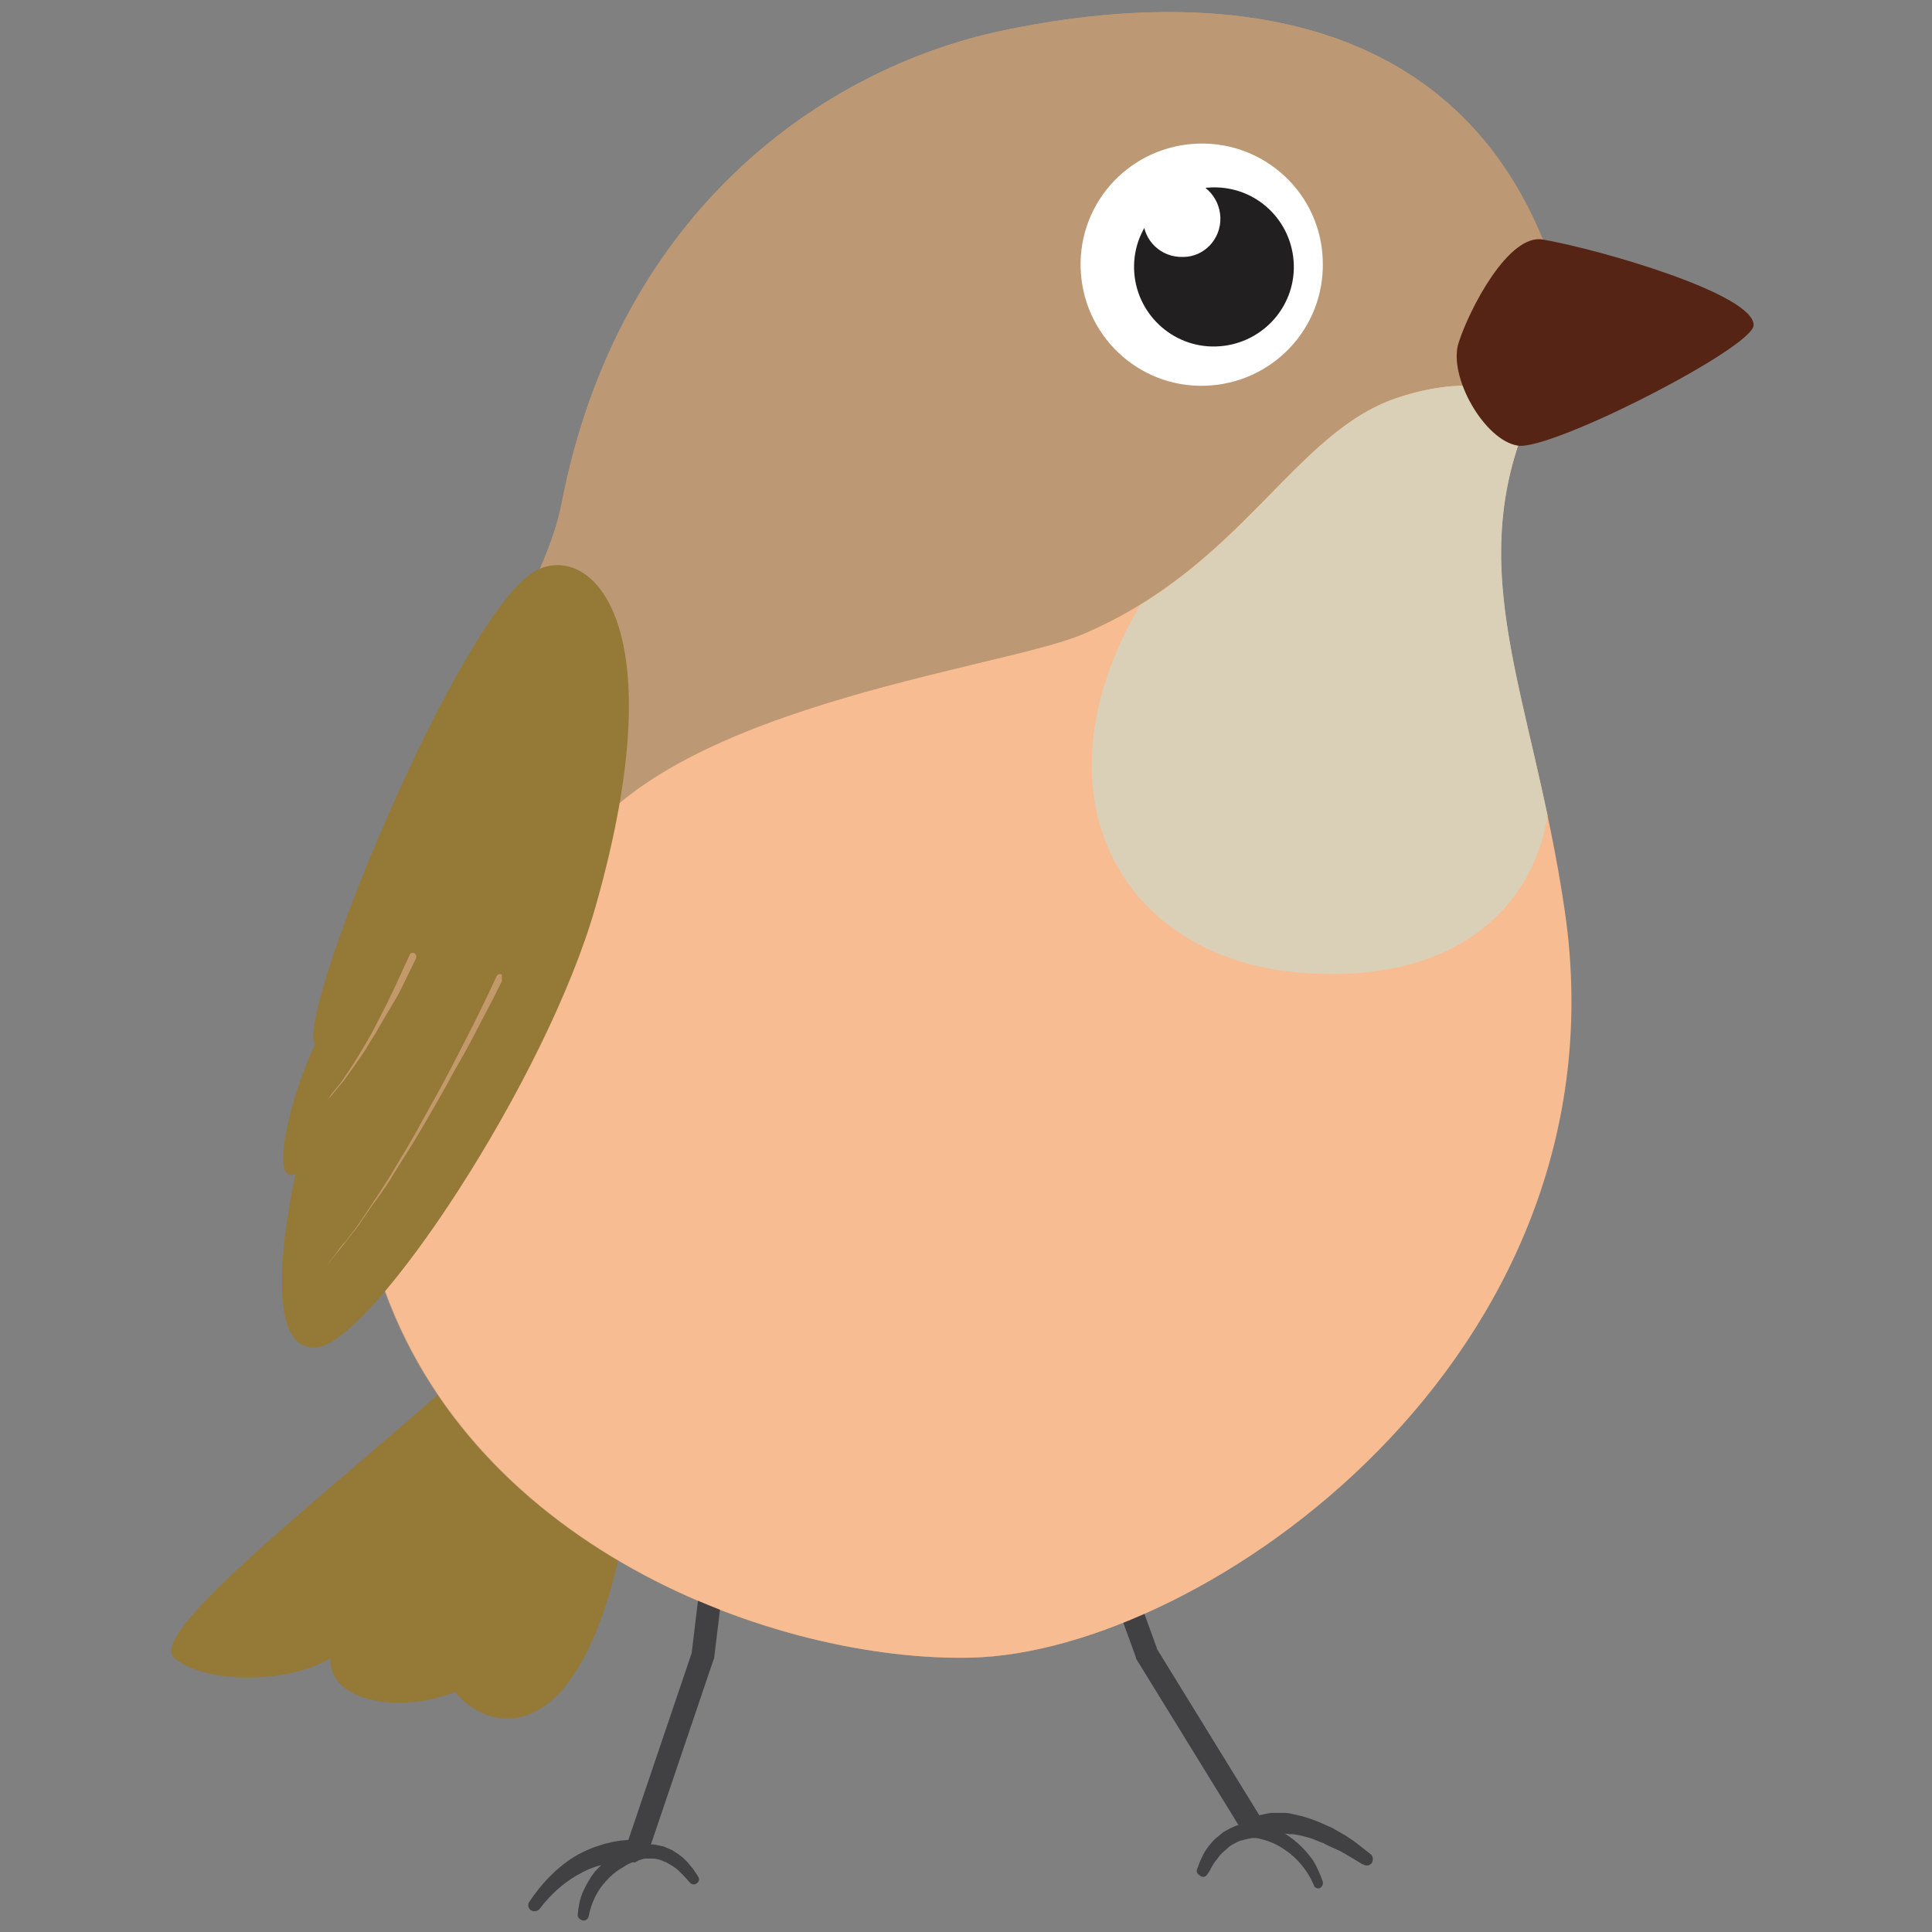 <?xml version="1.0" encoding="utf-8"?>
<!-- Generator: Adobe Illustrator 24.0.2, SVG Export Plug-In . SVG Version: 6.00 Build 0)  -->
<svg version="1.1" id="レイヤー_1" xmlns="http://www.w3.org/2000/svg" xmlns:xlink="http://www.w3.org/1999/xlink" x="0px"
	 y="0px" viewBox="0 0 30 30" enable-background="new 0 0 30 30" xml:space="preserve">
<rect x="0" y="0" width="30" height="30" fill="#808080" stroke="none"/>
<g>
	<path fill="#957936" d="M7.6,20.93c-1.99,1.87-5.4,4.41-4.89,4.82c0.51,0.41,1.77,0.39,2.42,0c-0.03,0.69,1.12,0.86,1.94,0.52
		c0.42,0.57,2.01,1.19,2.69-2.84C8.68,22.18,7.6,20.93,7.6,20.93z"/>
	<path fill="#BC9974" d="M23.96,3.72c-1.61-3.92-5.74-3.81-8.41-3.24c-2.72,0.58-5.93,2.76-6.82,7.33
		c-0.52,2.69-4.64,5.96-2.9,11.81c1.31,4.41,6.24,6.19,9.24,6.12c3.6-0.08,10.22-4.67,9.22-11.58c-0.51-3.53-1.76-5.47-0.33-8.18
		C24.01,4.11,23.96,3.72,23.96,3.72z"/>
	<path fill="#414042" d="M11.23,24.58l-0.14,1.16c0,0.01,0,0.02-0.01,0.03l-1.03,3.04l-0.19,0.11l0,0c-0.02,0-0.06-0.01-0.09-0.01
		c-0.03,0-0.07,0-0.1,0c-0.07,0-0.14,0.01-0.21,0.02c-0.14,0.03-0.28,0.07-0.41,0.14c-0.26,0.13-0.49,0.33-0.67,0.57
		c-0.03,0.04-0.09,0.05-0.14,0.02c-0.04-0.03-0.05-0.09-0.02-0.13c0.18-0.27,0.41-0.52,0.7-0.7c0.15-0.09,0.3-0.15,0.47-0.2
		c0.08-0.02,0.17-0.04,0.25-0.05c0.04,0,0.09-0.01,0.13-0.01c0.05,0,0.08,0,0.14,0l0,0l-0.19,0.11l1.03-3.04l-0.01,0.03l0.14-1.16
		c0.01-0.09,0.1-0.16,0.19-0.15C11.17,24.41,11.24,24.49,11.23,24.58z"/>
	<path fill="#414042" d="M10.71,29.23l-0.09-0.1l-0.04-0.04c-0.01-0.01-0.03-0.03-0.04-0.04c-0.03-0.03-0.06-0.05-0.09-0.07
		c-0.03-0.02-0.07-0.04-0.1-0.06c-0.02-0.01-0.03-0.01-0.05-0.02c-0.02-0.01-0.03-0.01-0.05-0.02c-0.04-0.01-0.07-0.02-0.11-0.02
		c-0.04,0-0.07,0-0.11,0c-0.02,0-0.04,0-0.05,0.01c-0.02,0-0.04,0.01-0.04,0.01l-0.01,0c-0.02,0.01-0.04,0.01-0.07,0.02
		c-0.02,0.01-0.05,0.02-0.07,0.03c-0.05,0.02-0.09,0.05-0.14,0.08c-0.09,0.05-0.17,0.12-0.24,0.2c-0.14,0.15-0.23,0.34-0.27,0.55v0
		c-0.01,0.04-0.05,0.07-0.09,0.06C9,29.81,8.97,29.77,8.97,29.74c0.01-0.12,0.03-0.24,0.08-0.36c0.05-0.11,0.11-0.22,0.19-0.32
		c0.08-0.09,0.17-0.17,0.28-0.24c0.05-0.03,0.1-0.06,0.16-0.09c0.03-0.01,0.06-0.03,0.08-0.04c0.03-0.01,0.05-0.02,0.09-0.03
		l-0.01,0.01c0.03-0.01,0.06-0.02,0.08-0.02c0.03-0.01,0.05-0.01,0.08-0.01c0.05,0,0.1,0,0.15,0c0.05,0.01,0.1,0.02,0.15,0.03
		c0.02,0.01,0.05,0.02,0.07,0.03c0.02,0.01,0.05,0.02,0.07,0.03c0.04,0.03,0.08,0.05,0.12,0.08c0.04,0.03,0.07,0.06,0.11,0.1
		c0.02,0.02,0.03,0.04,0.05,0.06l0.05,0.06c0.02,0.04,0.05,0.07,0.07,0.11v0c0.03,0.04,0.01,0.09-0.03,0.11
		C10.78,29.27,10.73,29.26,10.71,29.23z"/>
	<path fill="#414042" d="M17.57,24.51l0.4,1.1l-0.02-0.03l1.68,2.73l-0.24-0.05c0.04-0.02,0.06-0.03,0.08-0.04
		c0.02-0.01,0.05-0.02,0.07-0.03c0.05-0.01,0.09-0.02,0.14-0.03c0.05-0.01,0.09-0.01,0.14-0.01c0.04,0,0.09,0,0.13,0
		s0.09,0.01,0.13,0.02c0.04,0.01,0.09,0.02,0.13,0.03c0.08,0.02,0.16,0.05,0.24,0.08c0.08,0.03,0.15,0.07,0.23,0.1
		c0.07,0.04,0.14,0.08,0.21,0.12c0.07,0.05,0.14,0.09,0.2,0.14l0.19,0.15c0.04,0.03,0.05,0.09,0.02,0.14
		c-0.03,0.04-0.09,0.05-0.13,0.02l-0.01,0l-0.2-0.12c-0.07-0.04-0.13-0.08-0.2-0.11c-0.07-0.03-0.14-0.06-0.21-0.1
		c-0.07-0.02-0.14-0.06-0.21-0.08c-0.07-0.02-0.14-0.04-0.21-0.05c-0.04-0.01-0.07-0.01-0.11-0.01c-0.04-0.01-0.07,0-0.1-0.01
		c-0.04,0-0.07,0-0.1,0c-0.03,0.01-0.07,0.01-0.1,0.02c-0.03,0.01-0.06,0.02-0.09,0.03c-0.01,0.01-0.03,0.01-0.04,0.02
		c-0.01,0-0.03,0.02-0.02,0.01l-0.24-0.05l-1.68-2.73c-0.01-0.01-0.01-0.02-0.01-0.03l-0.4-1.1c-0.03-0.09,0.01-0.19,0.1-0.22
		C17.44,24.37,17.54,24.42,17.57,24.51z"/>
	<path fill="#414042" d="M18.59,29.02c0.02-0.04,0.03-0.09,0.05-0.13c0.02-0.04,0.04-0.09,0.07-0.14c0.03-0.04,0.05-0.08,0.09-0.12
		c0.03-0.04,0.07-0.08,0.11-0.11l0.06-0.05c0.02-0.02,0.04-0.03,0.06-0.04c0.05-0.03,0.09-0.05,0.14-0.07
		c0.05-0.02,0.1-0.04,0.15-0.05c0.03,0,0.05-0.01,0.08-0.01c0.03,0,0.05-0.01,0.09,0h0.01h0c0.04,0.01,0.06,0.01,0.09,0.02
		c0.03,0.01,0.06,0.02,0.09,0.03c0.06,0.02,0.11,0.04,0.17,0.07c0.11,0.05,0.21,0.12,0.3,0.2c0.09,0.08,0.17,0.17,0.24,0.27
		c0.06,0.1,0.11,0.21,0.15,0.33c0.01,0.04-0.01,0.08-0.05,0.1c-0.04,0.01-0.08-0.01-0.09-0.05c-0.08-0.19-0.21-0.36-0.37-0.49
		c-0.08-0.06-0.17-0.12-0.26-0.16c-0.05-0.02-0.1-0.04-0.14-0.05c-0.03-0.01-0.05-0.01-0.07-0.02c-0.02-0.01-0.05-0.01-0.07-0.01
		h0.01c-0.01,0-0.03,0-0.05,0c-0.02,0-0.04,0.01-0.06,0.01c-0.04,0.01-0.08,0.02-0.12,0.03c-0.04,0.01-0.07,0.03-0.11,0.05
		c-0.04,0.02-0.07,0.04-0.1,0.07c-0.03,0.03-0.06,0.05-0.09,0.08c-0.03,0.03-0.05,0.06-0.08,0.1c-0.03,0.03-0.05,0.07-0.07,0.1
		c-0.02,0.04-0.04,0.08-0.07,0.12l0,0c-0.02,0.04-0.07,0.06-0.11,0.03C18.59,29.1,18.57,29.06,18.59,29.02z"/>
	<path fill="#BC9974" d="M16.8,9.85c2.52-1.07,3.29-3.18,4.94-3.69c1.07-0.33,1.66-0.08,2.15-0.03c0.02-0.05,0.05-0.09,0.07-0.14
		c0.05-1.87-0.01-2.27-0.01-2.27c-1.61-3.92-5.74-3.81-8.41-3.24c-2.72,0.58-5.93,2.76-6.82,7.33c-0.5,2.56-4.24,5.65-3.11,10.97
		c1.01-1.59,2.42-3.88,3.19-5.35C10.08,10.99,15.51,10.4,16.8,9.85z"/>
	<g>
		<path fill="#FFFFFF" d="M20.54,4.06c0.03,1.04-0.79,1.9-1.83,1.93c-1.04,0.03-1.9-0.79-1.93-1.83c-0.03-1.04,0.79-1.9,1.83-1.93
			S20.52,3.02,20.54,4.06z"/>
		<path fill="#221F20" d="M20.09,4.11c0.02,0.68-0.52,1.25-1.21,1.27c-0.68,0.02-1.25-0.52-1.27-1.2c-0.02-0.68,0.52-1.25,1.21-1.27
			C19.51,2.89,20.07,3.43,20.09,4.11z"/>
		<path fill="#FFFFFF" d="M18.95,3.38c0.01,0.33-0.25,0.61-0.58,0.61C18.03,4,17.76,3.74,17.75,3.41C17.74,3.08,18,2.8,18.33,2.79
			C18.67,2.78,18.94,3.05,18.95,3.38z"/>
	</g>
	<path fill="#F7BC91" d="M23.9,6.13c-0.49-0.05-1.08-0.31-2.15,0.03c-1.65,0.51-2.42,2.62-4.94,3.69c-1.29,0.55-6.72,1.14-7.99,3.58
		c-0.76,1.47-2.18,3.76-3.19,5.35c0.06,0.27,0.13,0.55,0.21,0.84c1.31,4.41,6.24,6.19,9.24,6.12c3.6-0.08,10.22-4.67,9.22-11.58
		C23.8,10.7,22.58,8.76,23.9,6.13z"/>
	<path fill="#DAD0B8" d="M20.15,15.1c2.38,0.21,3.65-0.96,3.88-2.44c-0.54-2.57-1.24-4.3-0.13-6.53c-0.49-0.05-1.08-0.31-2.15,0.03
		c-1.44,0.45-2.21,2.11-4.05,3.24C15.98,12.35,17.41,14.86,20.15,15.1z"/>
	<path fill="#552414" d="M23.96,3.72c0.91,0.16,3.28,0.85,3.27,1.33C27.22,5.4,24.09,7,23.57,6.92c-0.52-0.08-1.09-1.08-0.92-1.6
		C22.82,4.79,23.43,3.62,23.96,3.72z"/>
	<g>
		<path fill="#957936" d="M8.29,8.88c0.81-0.49,2.25,0.65,0.96,5.19c-0.76,2.69-3.45,6.74-4.32,6.85c-0.87,0.11-0.49-2.01-0.34-2.69
			c-0.42,0.19-0.08-1.21,0.3-2.01C4.59,15.74,7.11,9.6,8.29,8.88z"/>
		<path fill="#C3996C" d="M7.79,15.24c0,0-0.14,0.29-0.37,0.72c-0.11,0.22-0.25,0.47-0.4,0.73c-0.14,0.27-0.31,0.55-0.47,0.83
			c-0.08,0.14-0.17,0.28-0.25,0.41c-0.09,0.14-0.17,0.27-0.25,0.4c-0.08,0.13-0.17,0.25-0.25,0.36c-0.08,0.11-0.15,0.22-0.22,0.32
			c-0.07,0.1-0.14,0.18-0.2,0.26c-0.06,0.08-0.12,0.15-0.16,0.2c-0.09,0.11-0.14,0.17-0.14,0.17s0.05-0.07,0.14-0.18
			c0.04-0.06,0.09-0.13,0.16-0.2c0.06-0.08,0.13-0.17,0.2-0.27c0.07-0.1,0.14-0.21,0.22-0.33c0.08-0.12,0.16-0.24,0.24-0.37
			c0.08-0.13,0.16-0.27,0.24-0.4c0.08-0.14,0.17-0.28,0.24-0.42c0.16-0.29,0.32-0.57,0.46-0.84c0.14-0.27,0.27-0.52,0.38-0.74
			c0.22-0.44,0.35-0.73,0.35-0.73c0.01-0.03,0.05-0.04,0.08-0.03C7.79,15.18,7.8,15.21,7.79,15.24C7.79,15.24,7.79,15.24,7.79,15.24
			L7.79,15.24z"/>
		<path fill="#C3996C" d="M6.46,14.88c0,0-0.07,0.15-0.18,0.37c-0.05,0.11-0.12,0.24-0.2,0.37C6,15.75,5.92,15.89,5.84,16.03
			c-0.04,0.07-0.09,0.14-0.13,0.21c-0.04,0.07-0.09,0.14-0.13,0.2c-0.09,0.13-0.17,0.24-0.24,0.34c-0.04,0.05-0.08,0.09-0.11,0.13
			c-0.03,0.04-0.06,0.07-0.08,0.1c-0.05,0.05-0.07,0.08-0.07,0.08S5.1,17.06,5.14,17c0.02-0.03,0.05-0.06,0.08-0.1
			c0.03-0.04,0.07-0.08,0.1-0.13c0.07-0.1,0.15-0.22,0.23-0.35c0.04-0.07,0.08-0.13,0.12-0.2c0.04-0.07,0.08-0.14,0.12-0.21
			c0.07-0.14,0.15-0.29,0.22-0.43c0.07-0.14,0.13-0.27,0.18-0.38c0.1-0.22,0.17-0.37,0.17-0.37c0.01-0.03,0.04-0.04,0.07-0.03
			C6.46,14.81,6.47,14.85,6.46,14.88C6.46,14.88,6.46,14.88,6.46,14.88L6.46,14.88z"/>
	</g>
</g>
</svg>
